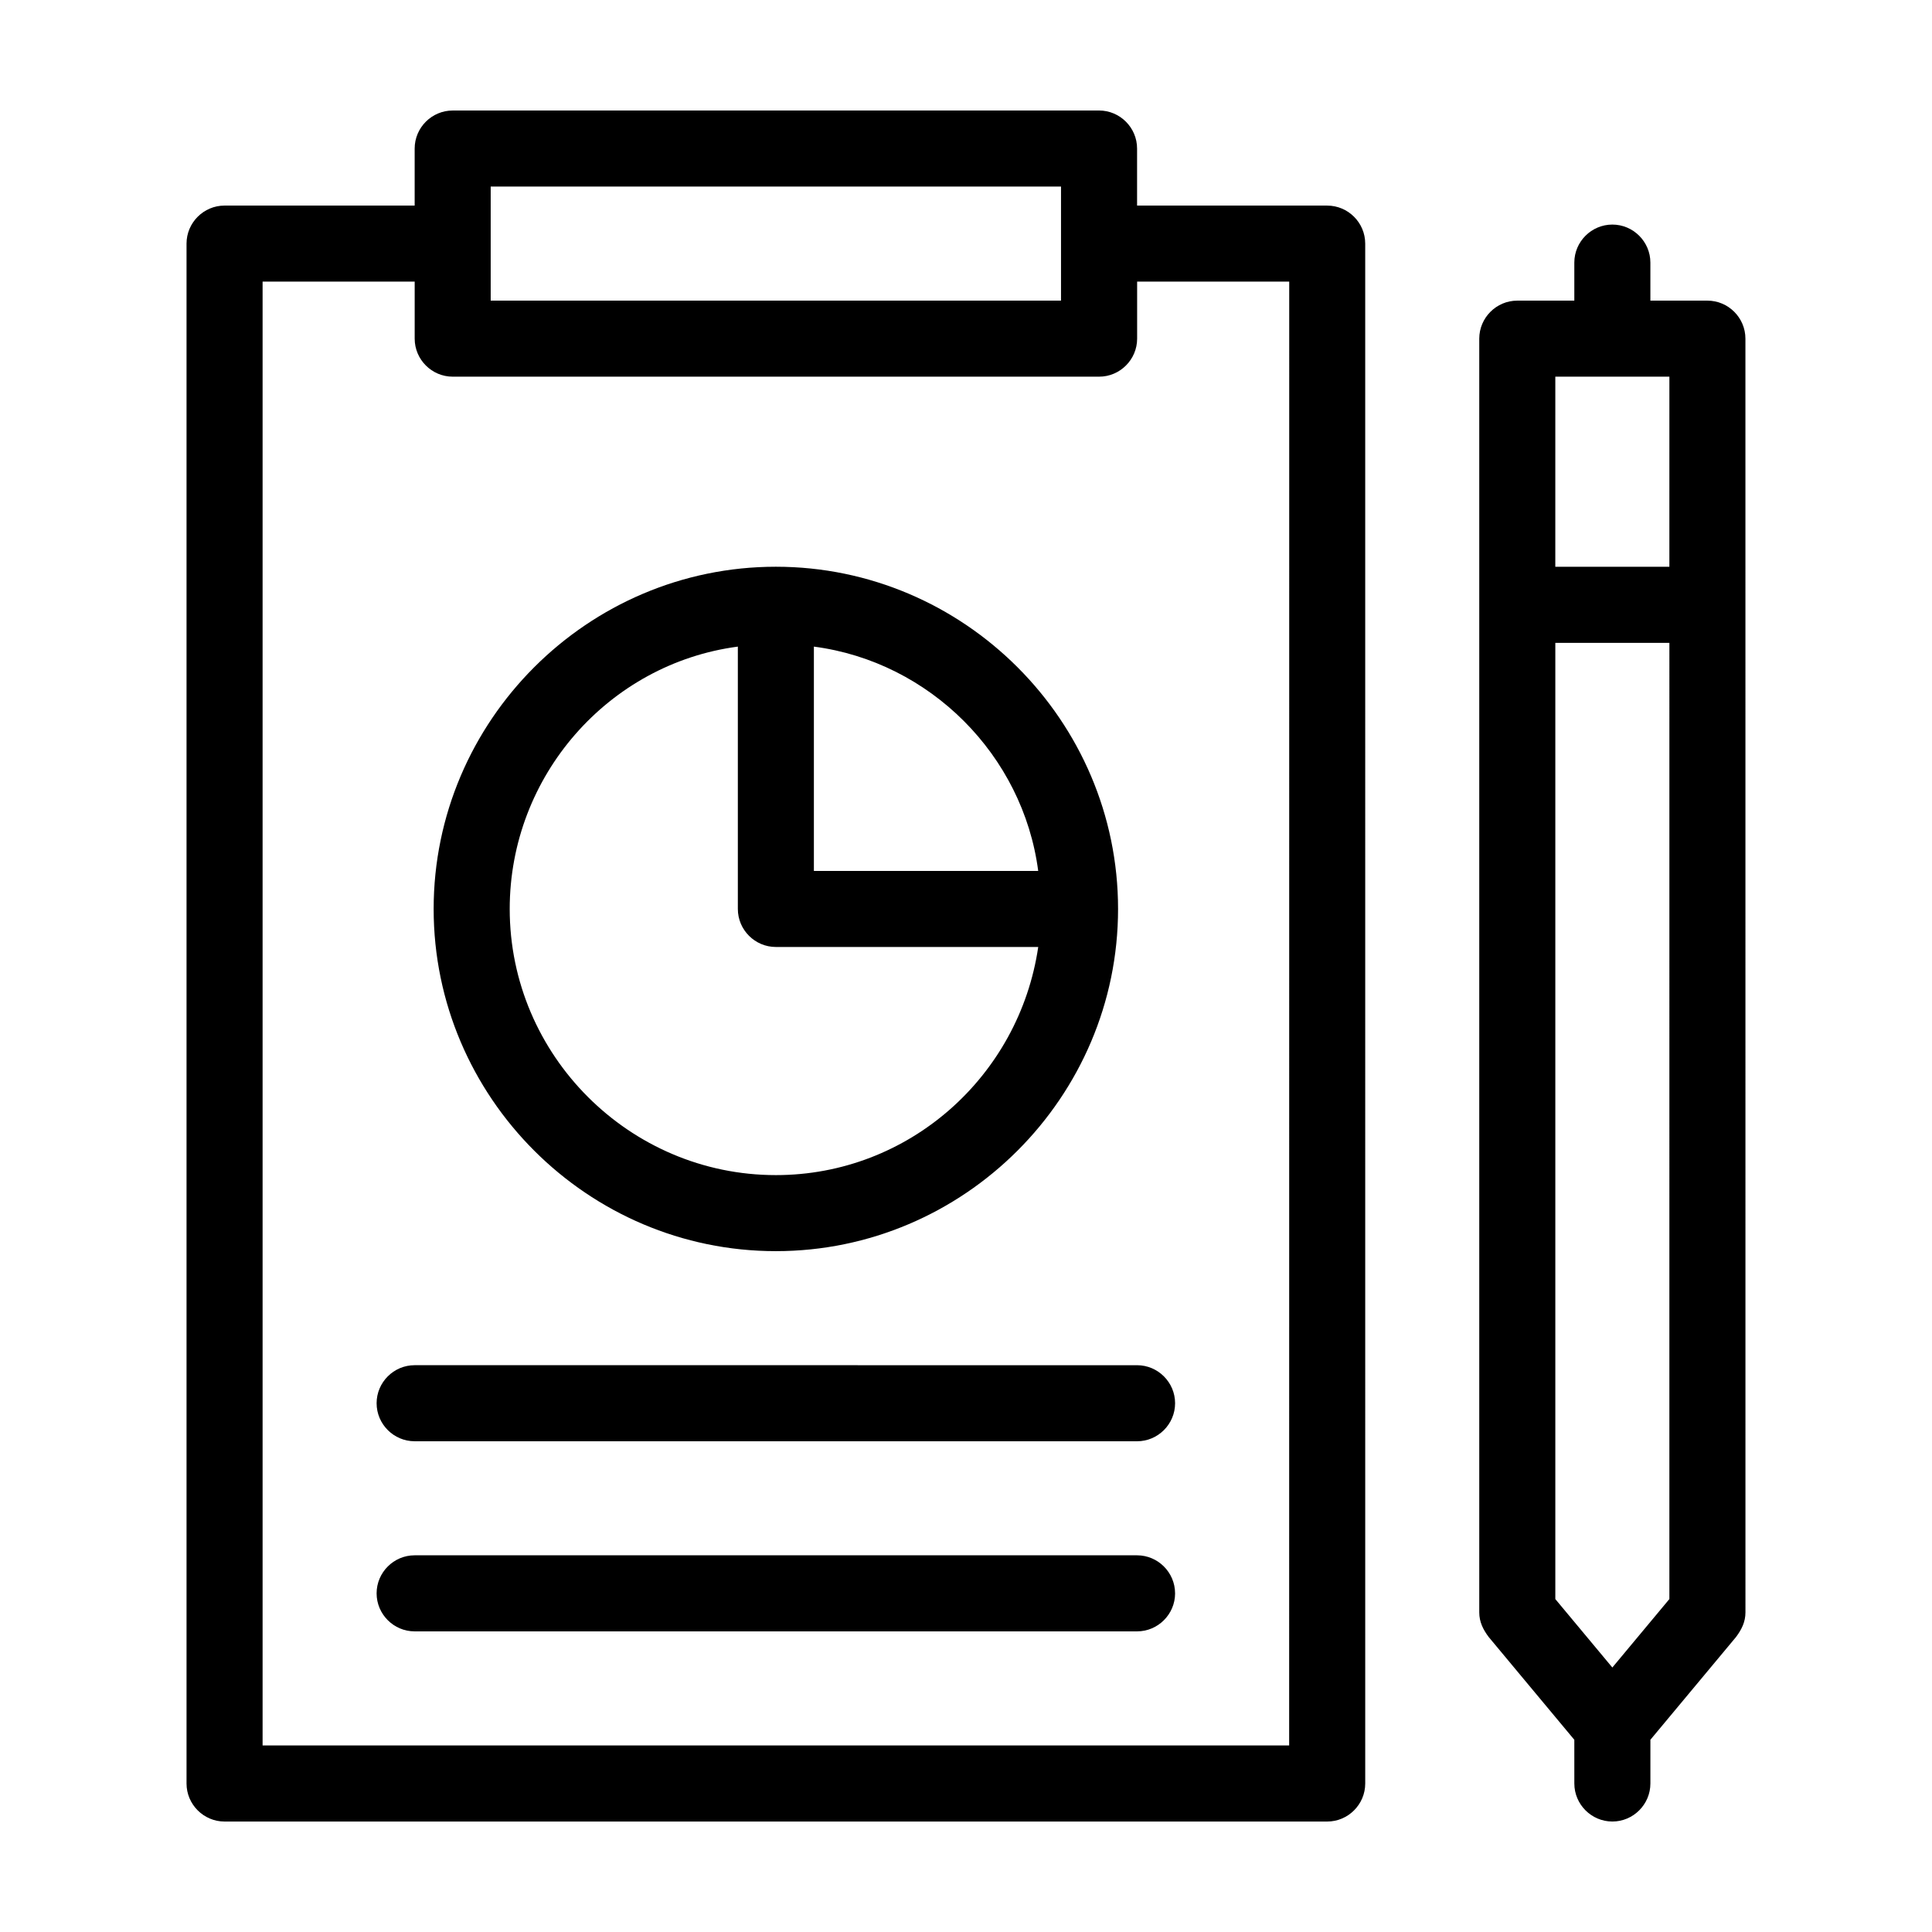 <?xml version="1.0" encoding="UTF-8"?>
<!-- Uploaded to: SVG Repo, www.svgrepo.com, Generator: SVG Repo Mixer Tools -->
<svg fill="#000000" width="800px" height="800px" version="1.1" viewBox="144 144 512 512" xmlns="http://www.w3.org/2000/svg">
 <path d="m495.72 198.48h-50.383v-15.117c0-5.543-4.535-10.078-10.078-10.078l-171.29 0.004c-5.543 0-10.078 4.535-10.078 10.078v15.113h-50.379c-5.543 0-10.078 4.535-10.078 10.078v408.09c0 5.543 4.535 10.078 10.078 10.078h292.21c5.543 0 10.078-4.535 10.078-10.078l-0.004-408.09c0-5.543-4.531-10.074-10.074-10.074zm-221.68-5.039h151.14v30.23l-151.14-0.004zm211.6 413.12h-272.05v-387.93h40.305v15.113c0 5.543 4.535 10.078 10.078 10.078h171.3c5.543 0 10.078-4.535 10.078-10.078v-15.113h40.305zm110.84-382.89h-15.113v-10.078c0-5.543-4.535-10.078-10.078-10.078s-10.078 4.535-10.078 10.078v10.078h-15.113c-5.543 0-10.078 4.535-10.078 10.078v337.55c0 2.519 1.008 4.535 2.519 6.551l22.672 27.207 0.004 11.586c0 5.543 4.535 10.078 10.078 10.078s10.078-4.535 10.078-10.078v-11.586l22.672-27.207c1.512-2.016 2.519-4.031 2.519-6.551l-0.008-337.55c0-5.543-4.531-10.078-10.074-10.078zm-10.078 344.1-15.113 18.137-15.113-18.137v-253.41h30.23zm0-273.57h-30.23l0.004-50.383h30.23zm-130.99 272.05c0 5.543-4.535 10.078-10.078 10.078h-191.45c-5.543 0-10.078-4.535-10.078-10.078 0-5.543 4.535-10.078 10.078-10.078h191.45c5.539 0.004 10.074 4.539 10.074 10.078zm-10.078-60.457c5.543 0 10.078 4.535 10.078 10.078s-4.535 10.078-10.078 10.078l-191.45-0.004c-5.543 0-10.078-4.535-10.078-10.078 0-5.543 4.535-10.078 10.078-10.078zm-95.723-30.227c49.879 0 90.688-40.809 90.688-90.688 0-49.879-40.809-90.688-90.688-90.688-49.879 0-90.688 40.809-90.688 90.688 0.004 49.879 40.812 90.688 90.688 90.688zm10.078-160.21c30.73 4.031 55.418 28.715 59.449 59.449h-59.449zm-20.152 0v69.523c0 5.543 4.535 10.078 10.078 10.078h69.527c-5.039 34.258-34.258 60.457-69.527 60.457-38.793 0-70.535-31.738-70.535-70.535 0-35.266 26.195-64.988 60.457-69.523z"/>
</svg>